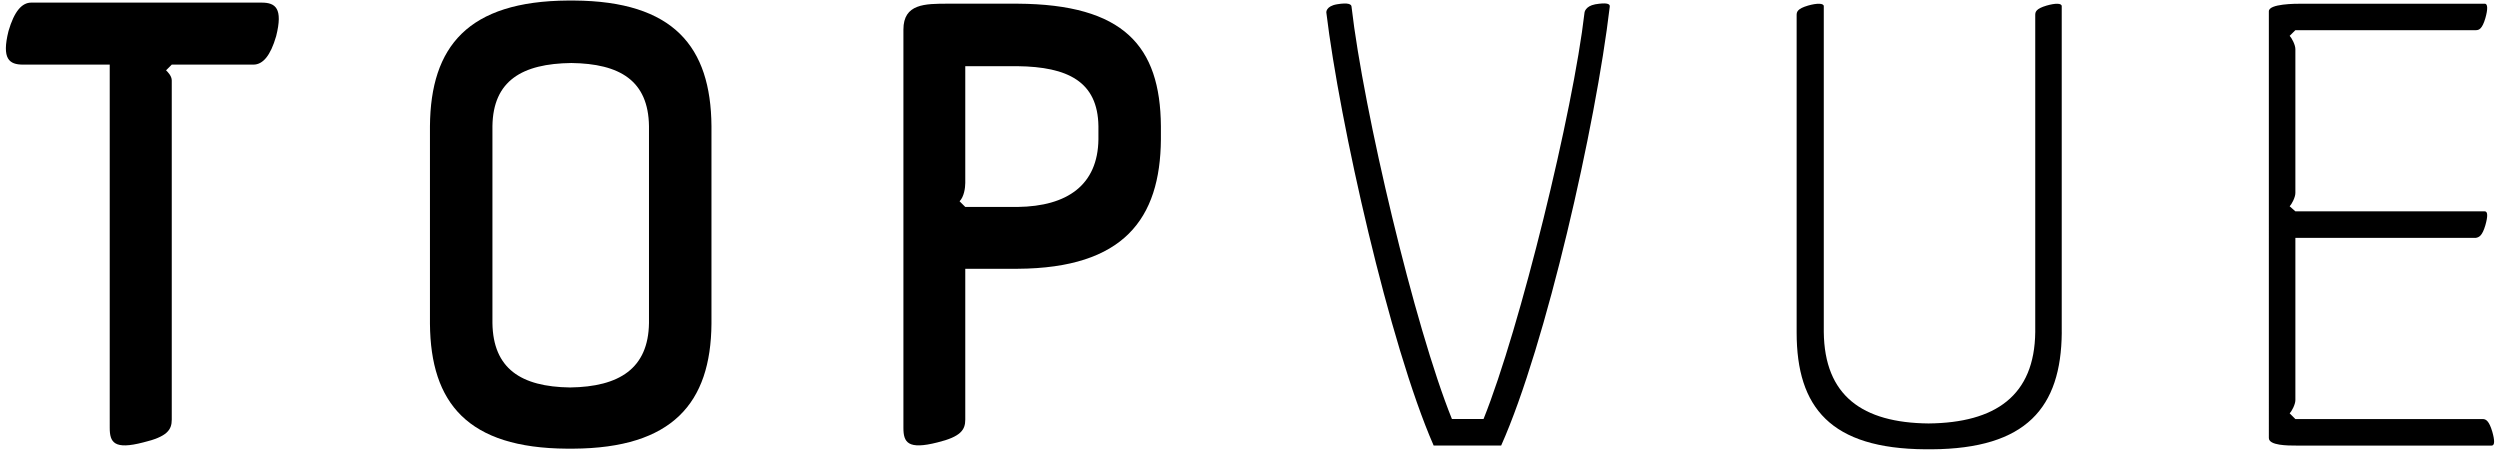 <?xml version="1.0" encoding="UTF-8"?><svg id="Vrstva_1" xmlns="http://www.w3.org/2000/svg" viewBox="0 0 841.89 151.49"><defs><style>.cls-1{fill:#000;stroke-width:0px;}</style></defs><path class="cls-1" d="M88.1.88c4.69,0,7.25,1.91,4.9,11.29-1.92,6.61-4.47,9.59-7.68,9.59h-27.48l-1.92,1.92c.65.64,1.92,1.92,1.92,3.42v114.2c0,3.42-1.49,5.75-9.59,7.68-9.81,2.56-11.3,0-11.3-4.9V21.76H7.77c-4.69,0-7.25-1.91-4.91-11.29C4.78,3.86,7.34.88,10.53.88h77.56Z"/><path class="cls-1" d="M193.26.18c33.58.21,46.13,15.51,46.33,42.29v66.54c-.21,26.78-13.18,41.88-46.55,42.08h-2.12c-33.38-.21-45.92-15.3-46.13-42.08V42.47c.21-26.78,12.75-42.08,46.55-42.29h1.92ZM218.55,42.47c-.22-15.3-9.78-21.04-26.15-21.25-16.58.21-26.35,5.95-26.57,21.25v66.32c.22,15.3,9.56,21.47,26.15,21.69,16.58-.22,26.35-6.39,26.57-21.69V42.47Z"/><path class="cls-1" d="M325.06,141.32c0,3.41-1.49,5.74-9.35,7.66-9.99,2.55-11.48,0-11.48-4.88V9.95c0-8.71,7.23-8.71,15.09-8.71h23.37c35.71.21,48.04,14.24,48.25,41.23v4.47c-.21,26.78-12.54,43.37-48.25,43.57h-17.63v50.8ZM325.06,61.61c0,1.7-.43,4.68-1.92,6.17l1.92,1.91h17.63c16.79-.21,27-7.44,27.21-22.74v-4.47c-.21-15.08-10.42-19.98-27.21-20.19h-17.63v39.32Z"/><path class="cls-1" d="M499.59,141.11c12.32-30.62,30.19-103.73,34.01-136.9,0,0,.21-2.12,3.61-2.76,3.82-.64,5.09-.21,4.88.85-4.68,39.75-21.47,113.93-36.56,147.73h-22.74c-14.89-34.01-31.68-108.84-36.14-145.83,0,0-.22-2.12,3.61-2.76,3.82-.64,4.88,0,4.88.85,4.04,35.07,21.26,107.77,33.8,138.8h10.62Z"/><path class="cls-1" d="M694.31,111.98c-.21,25.3-11.91,39.12-43.79,39.32h-2.12c-31.89-.21-43.37-14.02-43.37-39.32V5.07c0-1.06.22-2.12,3.83-3.19,2.97-.85,5.31-.85,5.31.21v109.69c.21,21.47,12.97,30.6,35.28,30.82,22.53-.22,35.72-9.35,35.93-30.82V5.07c0-1.06.21-2.12,3.82-3.19,2.98-.85,5.1-.85,5.1.21v109.9Z"/><path class="cls-1" d="M836.75,1.24c1.06,0,1.06,1.91.21,4.88-1.06,3.61-2.12,4.04-3.19,4.04h-60.79l-1.92,1.91c.64.65,1.92,2.98,1.92,4.47v48.46c0,1.49-1.28,3.83-1.92,4.47l1.92,1.7h63.77c1.06,0,1.06,1.71.21,4.68-1.06,3.61-2.12,4.04-3.19,4.25h-60.79v54.64c0,1.49-1.28,3.82-1.92,4.46l1.92,1.92h63.12c1.06,0,2.12.64,3.19,4.25.85,2.98.85,4.68-.21,4.68h-65.68c-2.98,0-9.35,0-9.35-2.55V3.8c0-2.55,8.93-2.55,11.05-2.55h61.65Z"/></svg>